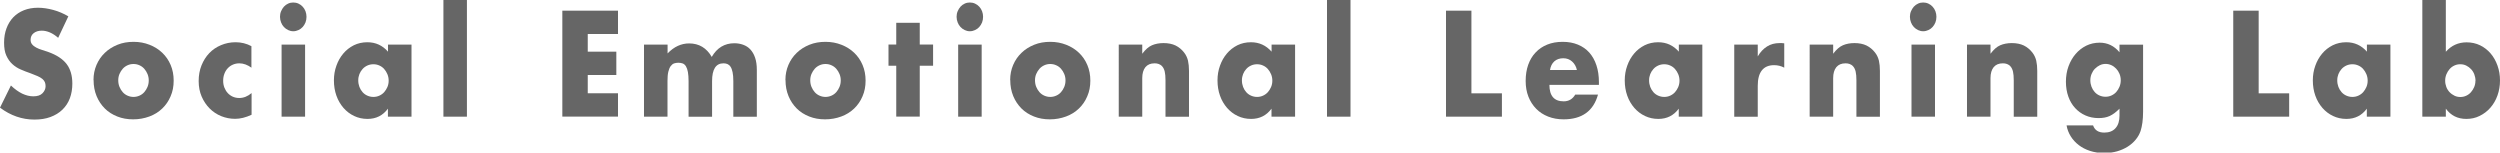 <?xml version="1.0" encoding="UTF-8"?>
<svg id="_レイヤー_1" data-name="レイヤー_1" xmlns="http://www.w3.org/2000/svg" viewBox="0 0 300 18.3">
  <defs>
    <style>
      .cls-1 {
        fill: #666;
      }
    </style>
  </defs>
  <path class="cls-1" d="M6.98,4.54c-.33-.29-.67-.51-1-.65s-.65-.21-.97-.21c-.39,0-.72.1-.97.3-.25.2-.37.47-.37.79,0,.23.06.41.19.56.12.15.29.27.49.38.2.11.43.2.69.28.25.08.51.16.76.25,1,.36,1.73.84,2.19,1.44.46.6.69,1.39.69,2.35,0,.65-.1,1.24-.3,1.77-.2.53-.5.98-.89,1.36-.39.38-.87.67-1.43.88s-1.21.31-1.93.31c-1.48,0-2.86-.48-4.13-1.43l1.31-2.66c.46.44.91.76,1.36.98.45.21.89.32,1.32.32.5,0,.87-.12,1.11-.37.24-.25.37-.53.37-.84,0-.19-.03-.36-.09-.5s-.17-.27-.31-.39c-.15-.12-.34-.23-.57-.33-.23-.1-.52-.21-.85-.34-.4-.14-.78-.28-1.16-.45-.38-.16-.72-.38-1.01-.65-.3-.27-.53-.61-.72-1.02s-.27-.93-.27-1.56.1-1.2.29-1.71.46-.95.81-1.32c.35-.36.77-.65,1.28-.85.5-.2,1.07-.3,1.69-.3.58,0,1.19.09,1.82.26s1.24.43,1.82.77l-1.22,2.58Z"/>
  <path class="cls-1" d="M11.22,9.59c0-.64.12-1.24.36-1.8s.57-1.04,1-1.45c.42-.41.93-.73,1.52-.97.59-.24,1.23-.35,1.93-.35s1.32.12,1.91.35c.59.23,1.1.55,1.53.96.43.41.77.9,1.01,1.47.24.57.36,1.19.36,1.88s-.12,1.31-.37,1.88c-.24.57-.58,1.06-1.01,1.47-.43.41-.94.73-1.54.95-.6.22-1.24.34-1.94.34s-1.32-.11-1.9-.34-1.08-.54-1.5-.96c-.42-.42-.75-.91-.99-1.49-.24-.58-.36-1.22-.36-1.93ZM14.19,9.63c0,.29.05.56.15.8s.23.45.39.63.35.32.58.42.46.15.71.15.48-.05.71-.15.42-.24.58-.42.29-.39.39-.63.15-.5.15-.78c0-.27-.05-.53-.15-.77-.1-.24-.23-.45-.39-.63s-.35-.32-.58-.42c-.22-.1-.46-.15-.71-.15s-.49.05-.71.15c-.22.1-.42.24-.58.42s-.29.39-.39.62-.15.49-.15.76Z"/>
  <path class="cls-1" d="M30.2,8.14c-.49-.36-.98-.54-1.48-.54-.27,0-.52.05-.76.15s-.44.24-.62.43-.31.4-.41.66c-.1.25-.15.54-.15.85s.05.58.15.83c.1.25.23.47.41.66.17.18.38.33.61.43.24.1.49.15.76.15.53,0,1.02-.2,1.48-.59v2.6c-.7.33-1.36.49-1.98.49-.58,0-1.13-.11-1.66-.32-.52-.21-.99-.52-1.39-.92s-.72-.88-.96-1.43-.36-1.18-.36-1.86.11-1.31.34-1.88c.23-.57.54-1.06.93-1.47s.86-.73,1.41-.96c.54-.23,1.13-.35,1.75-.35.69,0,1.32.16,1.9.47v2.6Z"/>
  <path class="cls-1" d="M33.6,2.02c0-.24.04-.46.13-.67s.2-.39.34-.55c.15-.16.31-.28.51-.37.19-.09.4-.13.61-.13s.42.04.62.13.36.21.51.37c.15.16.26.34.34.55s.12.43.12.67c0,.24-.04.46-.12.67-.08.21-.2.39-.34.55s-.31.28-.51.37c-.19.09-.4.14-.62.14s-.42-.05-.61-.14c-.19-.09-.36-.21-.51-.37-.15-.16-.26-.34-.34-.55-.08-.21-.13-.43-.13-.67ZM36.61,5.35v8.65h-2.82V5.35h2.82Z"/>
  <path class="cls-1" d="M46.55,5.35h2.83v8.65h-2.83v-.96c-.6.82-1.42,1.23-2.45,1.23-.58,0-1.12-.12-1.6-.35-.49-.23-.91-.55-1.28-.97-.36-.42-.65-.9-.85-1.47-.2-.56-.3-1.17-.3-1.84,0-.62.1-1.21.3-1.76.2-.56.47-1.04.83-1.46.35-.42.77-.74,1.26-.99.49-.24,1.03-.36,1.62-.36,1,0,1.82.38,2.48,1.13v-.86ZM42.99,9.65c0,.28.05.54.14.78.09.24.22.45.38.63s.35.32.58.42.46.15.72.15.49-.05.71-.15.42-.24.58-.42.29-.39.39-.62c.1-.24.15-.49.15-.76s-.05-.53-.15-.77c-.1-.24-.23-.45-.39-.63s-.35-.32-.58-.42c-.22-.1-.46-.15-.71-.15s-.5.05-.72.15c-.22.1-.42.24-.58.42s-.29.38-.38.61c-.09.23-.14.48-.14.75Z"/>
  <path class="cls-1" d="M56.03,0v14h-2.82V0h2.82Z"/>
  <path class="cls-1" d="M74.16,4.08h-3.63s0,2.12,0,2.12h3.43v2.8h-3.43s0,2.19,0,2.19h3.63v2.8h-6.68V1.28h6.68v2.8Z"/>
  <path class="cls-1" d="M77.29,5.35h2.82v1.06c.77-.8,1.63-1.2,2.59-1.2,1.18,0,2.09.54,2.71,1.62.63-1.09,1.54-1.64,2.71-1.64.38,0,.73.06,1.06.18s.62.3.86.56.43.58.57.99c.14.4.21.89.21,1.47v5.62h-2.82v-4.27c0-.44-.03-.8-.09-1.08-.06-.28-.14-.5-.25-.66-.11-.16-.24-.26-.38-.32-.15-.06-.3-.08-.47-.08-.9,0-1.36.71-1.36,2.14v4.27h-2.82v-4.27c0-.44-.03-.8-.08-1.09-.05-.29-.13-.51-.23-.68-.1-.17-.22-.28-.38-.35-.16-.06-.34-.09-.55-.09-.18,0-.34.03-.5.08-.16.06-.29.17-.41.33-.12.16-.21.39-.28.67s-.1.66-.1,1.12v4.27h-2.82V5.35Z"/>
  <path class="cls-1" d="M94.25,9.59c0-.64.12-1.24.36-1.8s.57-1.04,1-1.45c.42-.41.93-.73,1.52-.97.59-.24,1.23-.35,1.93-.35s1.32.12,1.91.35c.59.23,1.1.55,1.53.96.43.41.77.9,1.01,1.47.24.57.36,1.19.36,1.88s-.12,1.31-.37,1.88c-.24.57-.58,1.06-1.01,1.47-.43.41-.94.73-1.54.95-.6.22-1.24.34-1.94.34s-1.32-.11-1.9-.34-1.08-.54-1.5-.96c-.42-.42-.75-.91-.99-1.49-.24-.58-.36-1.22-.36-1.93ZM97.23,9.63c0,.29.05.56.15.8s.23.45.39.63.35.32.58.42.46.15.71.15.48-.05.71-.15.42-.24.58-.42.29-.39.39-.63.15-.5.15-.78-.05-.53-.15-.77c-.1-.24-.23-.45-.39-.63s-.35-.32-.58-.42c-.22-.1-.46-.15-.71-.15s-.49.05-.71.15c-.22.1-.42.24-.58.42s-.29.39-.39.62-.15.49-.15.76Z"/>
  <path class="cls-1" d="M110.37,7.89v6.1h-2.82v-6.1s-.93,0-.93,0v-2.55h.93s0-2.6,0-2.6h2.82v2.6s1.6,0,1.6,0v2.55h-1.6Z"/>
  <path class="cls-1" d="M114.79,2.02c0-.24.04-.46.13-.67s.2-.39.34-.55c.15-.16.31-.28.51-.37.19-.09.4-.13.61-.13s.42.04.62.13.36.21.51.37c.15.16.26.34.34.55s.12.43.12.67c0,.24-.04.46-.12.67-.08.21-.2.39-.34.55s-.31.28-.51.37c-.19.09-.4.14-.62.14s-.42-.05-.61-.14c-.19-.09-.36-.21-.51-.37-.15-.16-.26-.34-.34-.55-.08-.21-.13-.43-.13-.67ZM117.8,5.35v8.65h-2.82V5.35h2.82Z"/>
  <path class="cls-1" d="M121.22,9.59c0-.64.12-1.24.36-1.8s.57-1.04,1-1.45c.42-.41.93-.73,1.52-.97.59-.24,1.23-.35,1.93-.35s1.32.12,1.91.35c.59.23,1.1.55,1.53.96.43.41.77.9,1.01,1.47.24.57.36,1.19.36,1.88s-.12,1.31-.37,1.88c-.24.57-.58,1.06-1.01,1.47-.43.41-.94.73-1.54.95-.6.22-1.24.34-1.94.34s-1.32-.11-1.9-.34-1.08-.54-1.5-.96c-.42-.42-.75-.91-.99-1.49-.24-.58-.36-1.22-.36-1.93ZM124.2,9.63c0,.29.05.56.15.8s.23.45.39.63.35.32.58.42.46.15.71.15.48-.05.71-.15.42-.24.58-.42.29-.39.39-.63.15-.5.15-.78-.05-.53-.15-.77c-.1-.24-.23-.45-.39-.63s-.35-.32-.58-.42c-.22-.1-.46-.15-.71-.15s-.49.05-.71.15c-.22.1-.42.24-.58.42s-.29.39-.39.62-.15.49-.15.76Z"/>
  <path class="cls-1" d="M134.25,5.35h2.82v1.1c.38-.51.77-.85,1.17-1.02s.86-.26,1.39-.26c.56,0,1.04.1,1.44.29.4.2.74.48,1.02.84.23.29.38.62.47.98.08.36.12.77.12,1.23v5.5h-2.82v-4.37c0-.43-.03-.77-.09-1.04-.06-.26-.16-.47-.3-.63-.12-.14-.26-.23-.42-.29-.16-.06-.32-.08-.5-.08-.48,0-.84.15-1.1.46-.25.31-.38.75-.38,1.32v4.62h-2.82V5.35Z"/>
  <path class="cls-1" d="M152.58,5.35h2.83v8.65h-2.83v-.96c-.6.82-1.42,1.23-2.45,1.23-.58,0-1.12-.12-1.6-.35-.49-.23-.91-.55-1.28-.97-.36-.42-.65-.9-.85-1.47-.2-.56-.3-1.17-.3-1.84,0-.62.1-1.21.3-1.76.2-.56.47-1.04.83-1.46.35-.42.77-.74,1.26-.99.49-.24,1.03-.36,1.62-.36,1,0,1.82.38,2.48,1.13v-.86ZM149.03,9.65c0,.28.05.54.14.78.09.24.22.45.38.63s.35.32.58.42.46.15.72.15.49-.05.71-.15.42-.24.58-.42.29-.39.39-.62c.1-.24.15-.49.15-.76s-.05-.53-.15-.77c-.1-.24-.23-.45-.39-.63s-.35-.32-.58-.42c-.22-.1-.46-.15-.71-.15s-.5.05-.72.15c-.22.1-.42.24-.58.42s-.29.38-.38.61c-.09.23-.14.48-.14.75Z"/>
  <path class="cls-1" d="M162.06,0v14h-2.82V0h2.82Z"/>
  <path class="cls-1" d="M176.57,1.28v9.92s3.66,0,3.66,0v2.8h-6.71V1.28h3.05Z"/>
  <path class="cls-1" d="M185.93,10.19c0,1.31.57,1.97,1.71,1.97.61,0,1.07-.27,1.39-.81h2.73c-.55,1.98-1.93,2.97-4.13,2.97-.68,0-1.29-.11-1.85-.33-.56-.22-1.04-.53-1.44-.94-.4-.41-.71-.89-.93-1.45-.22-.56-.33-1.19-.33-1.89s.1-1.37.31-1.95c.21-.58.5-1.07.89-1.47.38-.41.85-.72,1.39-.94s1.16-.33,1.85-.33,1.28.11,1.82.33,1,.54,1.37.95c.37.42.66.92.86,1.53.2.6.3,1.28.3,2.03v.32h-5.94ZM189.23,8.41c-.09-.43-.29-.77-.58-1.03-.29-.26-.64-.39-1.06-.39s-.79.12-1.07.37c-.28.25-.45.6-.52,1.04h3.23Z"/>
  <path class="cls-1" d="M201.45,5.35h2.83v8.65h-2.83v-.96c-.6.82-1.42,1.23-2.45,1.23-.58,0-1.12-.12-1.6-.35-.49-.23-.91-.55-1.28-.97-.36-.42-.65-.9-.85-1.47-.2-.56-.3-1.17-.3-1.84,0-.62.1-1.21.3-1.76.2-.56.47-1.04.83-1.46.35-.42.77-.74,1.26-.99.49-.24,1.03-.36,1.62-.36,1,0,1.82.38,2.48,1.13v-.86ZM197.89,9.65c0,.28.05.54.14.78.09.24.22.45.38.63s.35.32.58.42.46.15.72.15.49-.05.71-.15.42-.24.58-.42.29-.39.39-.62c.1-.24.15-.49.15-.76s-.05-.53-.15-.77c-.1-.24-.23-.45-.39-.63s-.35-.32-.58-.42c-.22-.1-.46-.15-.71-.15s-.5.05-.72.15c-.22.1-.42.24-.58.42s-.29.38-.38.61c-.09.23-.14.48-.14.75Z"/>
  <path class="cls-1" d="M208.11,5.35h2.82v1.42c.3-.52.67-.91,1.11-1.19.44-.28.94-.41,1.53-.41h.24c.09,0,.19.01.3.03v2.92c-.38-.2-.78-.3-1.22-.3-.65,0-1.14.21-1.47.63-.33.42-.49,1.04-.49,1.85v3.71h-2.82V5.35Z"/>
  <path class="cls-1" d="M217.16,5.35h2.82v1.1c.38-.51.77-.85,1.17-1.02s.86-.26,1.39-.26c.56,0,1.04.1,1.44.29.4.2.74.48,1.02.84.23.29.38.62.47.98.08.36.12.77.12,1.23v5.5h-2.82v-4.37c0-.43-.03-.77-.09-1.04-.06-.26-.16-.47-.3-.63-.12-.14-.26-.23-.42-.29-.16-.06-.32-.08-.5-.08-.48,0-.84.15-1.1.46-.25.31-.38.75-.38,1.32v4.62h-2.82V5.35Z"/>
  <path class="cls-1" d="M229.19,2.02c0-.24.04-.46.13-.67s.2-.39.34-.55c.15-.16.31-.28.51-.37.19-.09.4-.13.61-.13s.42.04.62.13.36.21.51.37c.15.16.26.34.34.55s.12.43.12.67-.04.46-.12.67c-.08.21-.2.39-.34.55s-.31.28-.51.37c-.19.09-.4.14-.62.14s-.42-.05-.61-.14c-.19-.09-.36-.21-.51-.37-.15-.16-.26-.34-.34-.55-.08-.21-.13-.43-.13-.67ZM232.2,5.35v8.65h-2.82V5.35h2.82Z"/>
  <path class="cls-1" d="M236.04,5.35h2.82v1.1c.38-.51.77-.85,1.17-1.02s.86-.26,1.39-.26c.56,0,1.04.1,1.44.29.4.2.74.48,1.02.84.23.29.38.62.47.98.08.36.12.77.12,1.23v5.5h-2.82v-4.37c0-.43-.03-.77-.09-1.04-.06-.26-.16-.47-.3-.63-.12-.14-.26-.23-.42-.29-.16-.06-.32-.08-.5-.08-.48,0-.84.15-1.1.46-.25.31-.38.75-.38,1.32v4.62h-2.82V5.35Z"/>
  <path class="cls-1" d="M257.17,5.35v8.06c0,.48-.03.92-.08,1.3-.05.38-.13.72-.22,1.01-.13.37-.32.72-.59,1.04-.26.32-.58.6-.96.84s-.8.42-1.27.56c-.47.13-.98.2-1.53.2-.62,0-1.19-.08-1.71-.25-.52-.17-.97-.4-1.36-.7-.39-.3-.71-.65-.96-1.05-.25-.4-.42-.84-.5-1.31h3.18c.2.57.64.86,1.34.86.59,0,1.05-.18,1.36-.54.32-.36.47-.86.47-1.5v-.83c-.21.21-.41.39-.6.53s-.39.26-.58.35c-.2.09-.41.15-.62.19-.22.04-.46.06-.72.06-.57,0-1.1-.11-1.57-.32-.48-.21-.89-.51-1.24-.89-.35-.38-.62-.84-.81-1.37-.19-.53-.29-1.13-.29-1.78s.1-1.28.31-1.85c.21-.57.49-1.06.85-1.48.36-.42.78-.75,1.28-1,.49-.24,1.03-.36,1.61-.36.94,0,1.74.38,2.38,1.15v-.91h2.82ZM250.84,9.63c0,.28.05.54.14.78.09.24.22.45.38.63.16.18.35.32.58.42s.46.15.72.15.49-.05.71-.15.42-.24.58-.42c.16-.18.29-.39.39-.63.1-.24.15-.5.15-.77,0-.28-.05-.54-.15-.78-.1-.24-.23-.44-.4-.62s-.36-.32-.58-.42c-.22-.1-.45-.15-.69-.15s-.48.05-.7.16-.41.25-.58.42-.3.38-.4.62c-.1.24-.15.49-.15.76Z"/>
  <path class="cls-1" d="M271.04,1.28v9.92s3.66,0,3.66,0v2.8h-6.71V1.28h3.05Z"/>
  <path class="cls-1" d="M284.02,5.35h2.83v8.65h-2.83v-.96c-.6.82-1.42,1.23-2.45,1.23-.58,0-1.12-.12-1.6-.35-.49-.23-.91-.55-1.28-.97-.36-.42-.65-.9-.85-1.47-.2-.56-.3-1.17-.3-1.84,0-.62.1-1.21.3-1.76.2-.56.47-1.04.83-1.46.35-.42.77-.74,1.26-.99.49-.24,1.03-.36,1.62-.36,1,0,1.82.38,2.48,1.13v-.86ZM280.47,9.65c0,.28.05.54.14.78.09.24.22.45.38.63s.35.32.58.42.46.15.72.15.49-.05.71-.15.42-.24.58-.42.29-.39.39-.62c.1-.24.15-.49.15-.76s-.05-.53-.15-.77c-.1-.24-.23-.45-.39-.63s-.35-.32-.58-.42c-.22-.1-.46-.15-.71-.15s-.5.05-.72.15c-.22.1-.42.24-.58.42s-.29.38-.38.61c-.09.23-.14.48-.14.75Z"/>
  <path class="cls-1" d="M293.5,0v6.21c.66-.75,1.5-1.13,2.49-1.13.59,0,1.14.12,1.63.36.49.24.91.57,1.26.98.35.41.62.89.82,1.45.2.56.3,1.15.3,1.78s-.1,1.24-.3,1.8c-.2.56-.48,1.05-.85,1.47-.36.42-.79.74-1.29.99s-1.03.36-1.6.36c-1.04,0-1.86-.41-2.46-1.23v.96h-2.82V0h2.82ZM297.06,9.7c0-.27-.05-.53-.14-.77-.09-.24-.22-.45-.39-.63-.17-.18-.36-.32-.58-.43s-.46-.16-.72-.16-.48.05-.7.15c-.22.1-.41.24-.57.42s-.29.39-.39.63c-.1.24-.15.5-.15.77s.05.52.14.76c.09.24.22.44.39.62s.36.31.58.42c.22.11.46.16.71.16s.48-.05.7-.15.41-.24.57-.42.29-.39.39-.62c.1-.24.15-.48.15-.74Z"/>
</svg>